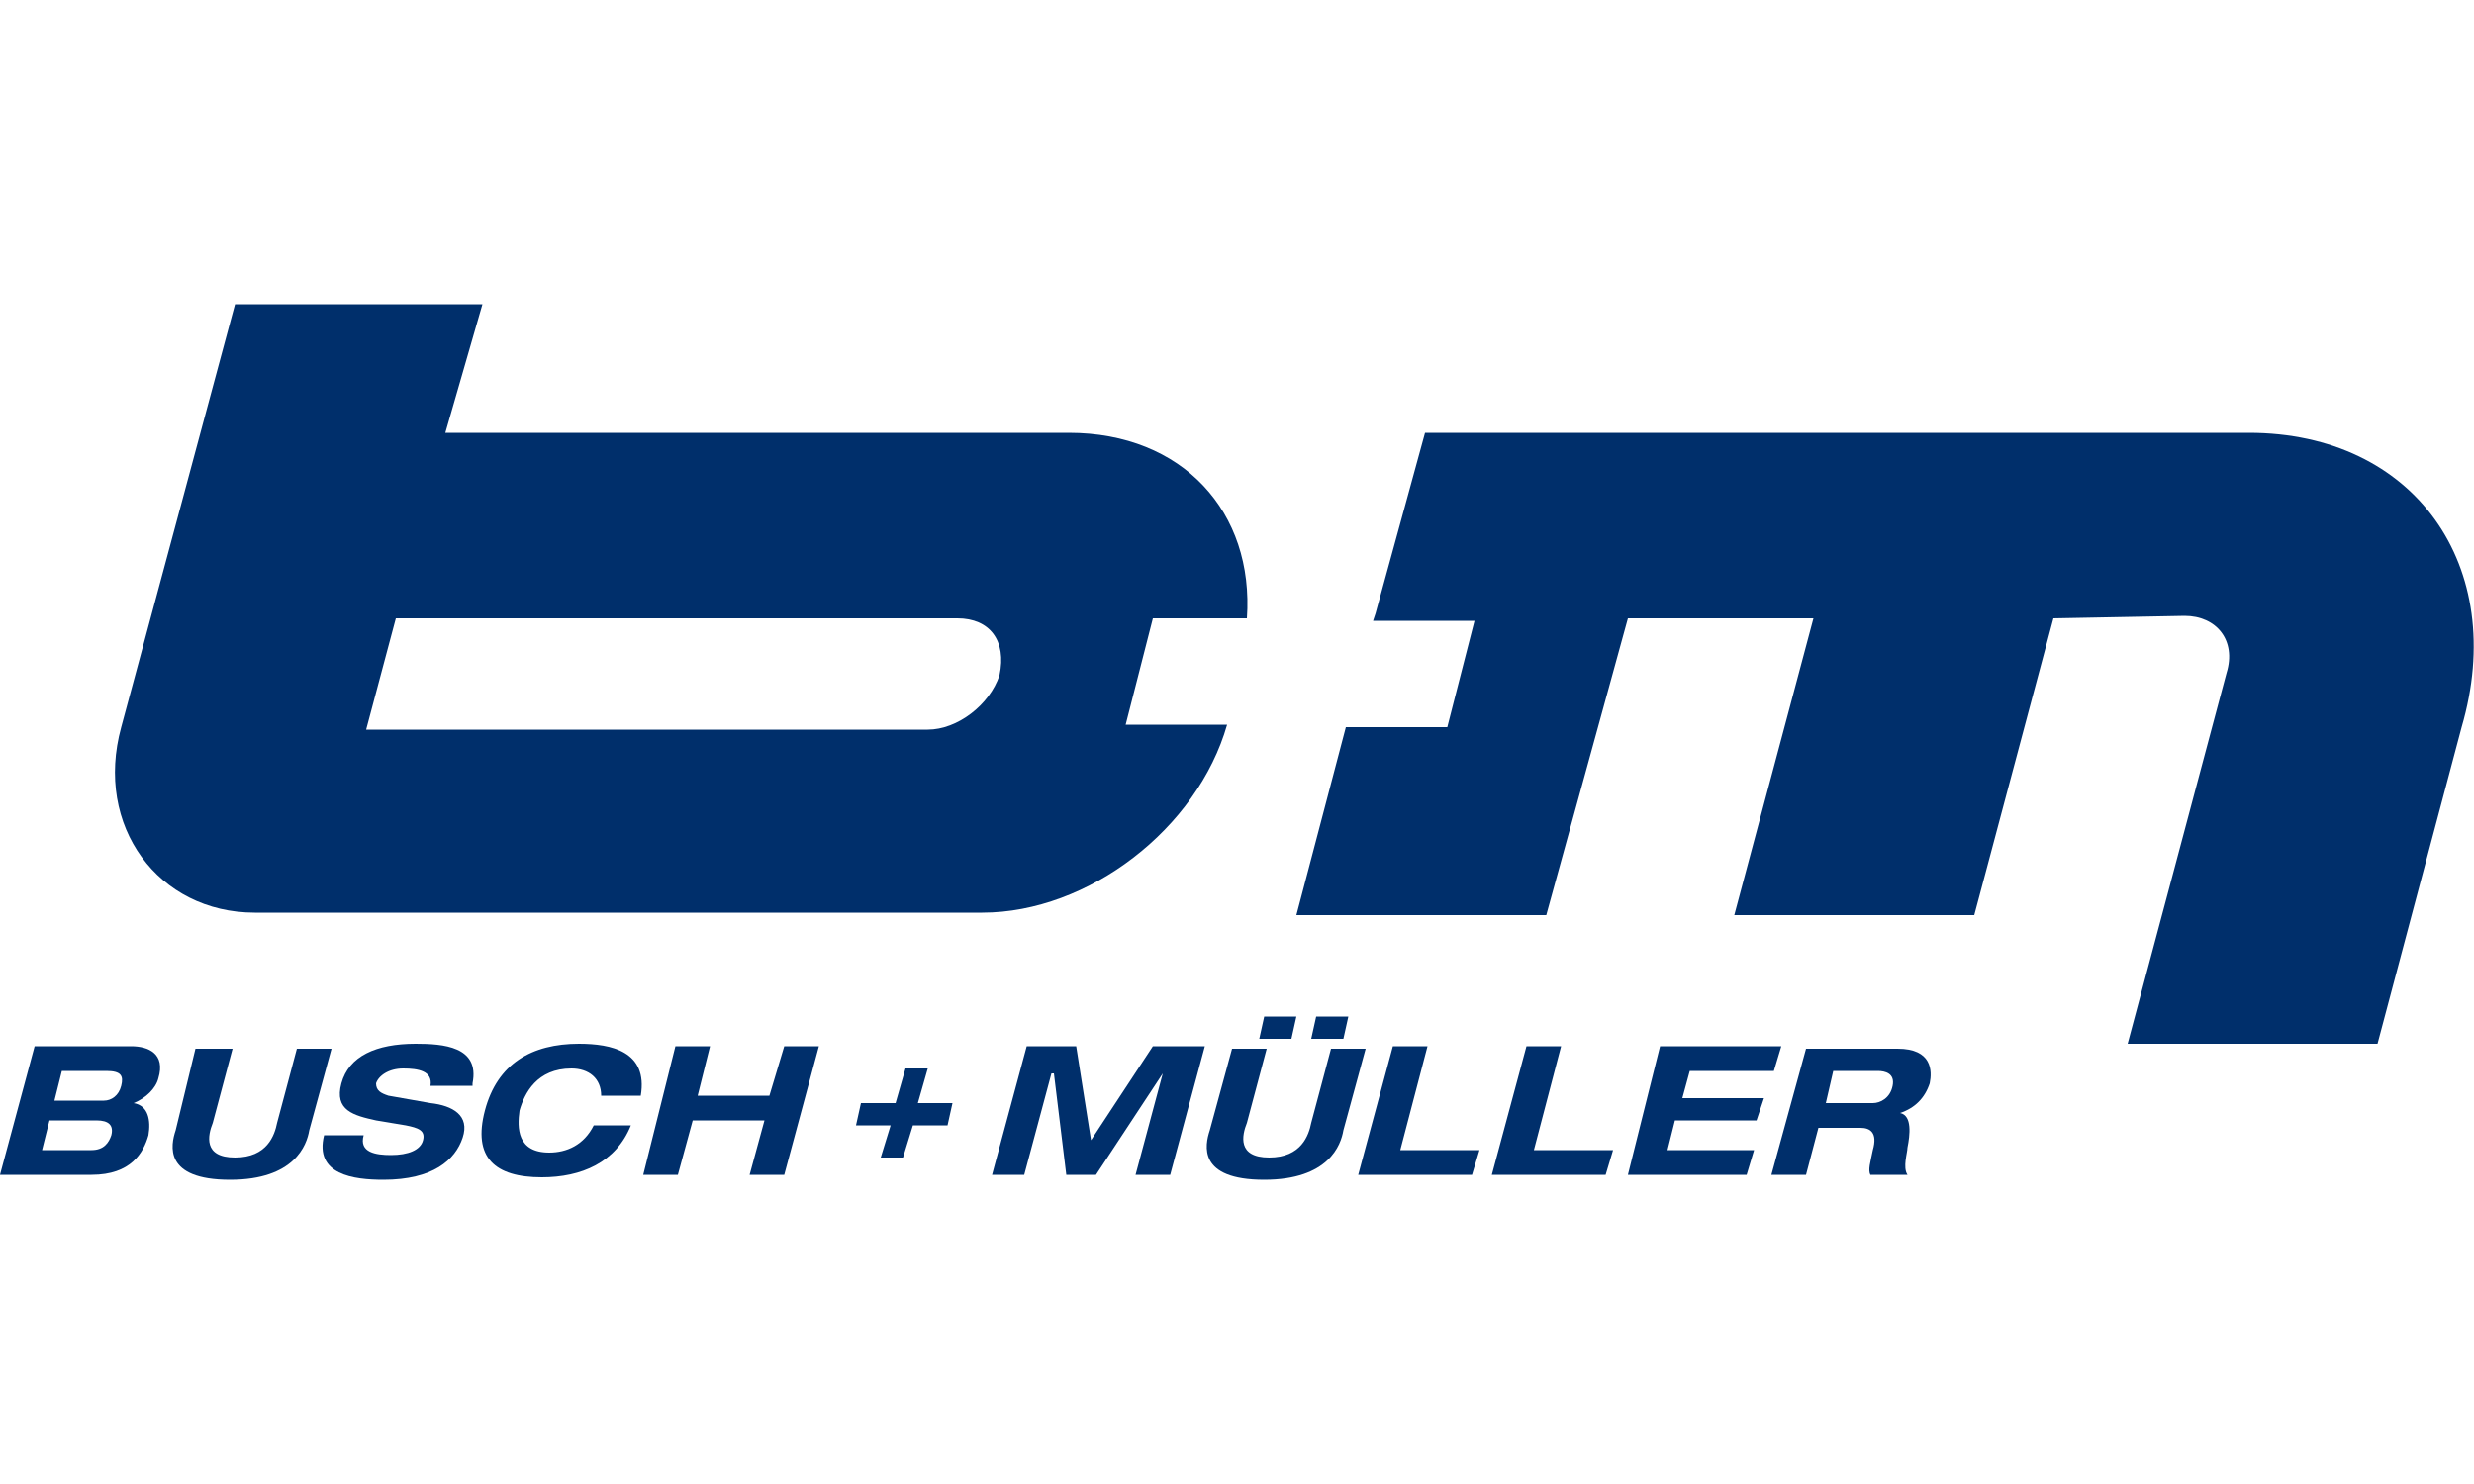 <?xml version="1.0" encoding="utf-8"?>
<!-- Generator: Adobe Illustrator 19.1.0, SVG Export Plug-In . SVG Version: 6.00 Build 0)  -->
<svg version="1.1" id="Ebene_1" xmlns="http://www.w3.org/2000/svg" xmlns:xlink="http://www.w3.org/1999/xlink" x="0px" y="0px"
	 viewBox="0 0 100 60" style="enable-background:new 0 0 100 60;" xml:space="preserve" width="100px" height="60px">
<style type="text/css">
	.st0{fill:#002F6B;}
	.st1{fill-rule:evenodd;clip-rule:evenodd;fill:#002F6B;}
</style>
<g>
	<path class="st0" d="M99.5,29.4l-3.4,12.8H86l4-15c0.4-1.3-0.4-2.3-1.7-2.3L83,25l-3.2,12h-9.7l3.2-12l-7.5,0l-3.3,12l-10.1,0
		l2-7.6h4.1l1.1-4.3h-4.1l0.1-0.3l2-7.3l33.3,0C97.6,17.5,101.4,22.9,99.5,29.4L99.5,29.4L99.5,29.4z"/>
	<path class="st1" d="M38.7,25l-22.7,0l-1.2,4.5h22.7c1.2,0,2.5-1,2.9-2.2C40.7,25.9,40,25,38.7,25L38.7,25L38.7,25z M43.2,17.5
		c4.6,0,7.5,3.2,7.2,7.5l-3.8,0l-1.1,4.3l4.1,0c-1.2,4.2-5.6,7.6-9.9,7.6l-29.4,0c-3.9,0-6.5-3.5-5.4-7.5l4.6-17.1l10,0L18,17.5
		L43.2,17.5L43.2,17.5L43.2,17.5z"/>
	<path class="st1" d="M2,45.3h1.9c0.5,0,0.7,0.2,0.6,0.6c-0.1,0.3-0.3,0.6-0.8,0.6H1.7L2,45.3L2,45.3L2,45.3z M0,47.5h3.7
		c1.6,0,2.1-0.9,2.3-1.6c0.1-0.6,0-1.2-0.6-1.3l0,0c0.5-0.2,0.9-0.6,1-1c0.3-1-0.4-1.3-1.1-1.3H1.4L0,47.5L0,47.5L0,47.5z M2.5,43.3
		h1.8c0.6,0,0.7,0.2,0.6,0.6c-0.1,0.4-0.4,0.6-0.7,0.6h-2L2.5,43.3L2.5,43.3L2.5,43.3z"/>
	<path class="st0" d="M7.1,45.7c-0.2,0.6-0.5,2,2.2,2c2.6,0,3.1-1.4,3.2-2l0.9-3.3H12l-0.8,3c-0.1,0.5-0.4,1.4-1.7,1.4
		c-1.3,0-1.1-0.9-0.9-1.4l0.8-3H7.9L7.1,45.7L7.1,45.7L7.1,45.7z"/>
	<path class="st0" d="M19.1,43.8c0.3-1.5-1.2-1.6-2.3-1.6c-1.6,0-2.7,0.5-3,1.6c-0.3,1.1,0.5,1.3,1.4,1.5l1.2,0.2
		c0.5,0.1,0.8,0.2,0.7,0.6c-0.1,0.4-0.6,0.6-1.3,0.6c-0.6,0-1.3-0.1-1.1-0.8h-1.6c-0.4,1.6,1.2,1.8,2.4,1.8c2,0,2.9-0.8,3.2-1.7
		c0.3-0.9-0.4-1.3-1.3-1.4l-1.7-0.3c-0.3-0.1-0.5-0.2-0.5-0.5c0.1-0.3,0.5-0.6,1.1-0.6c0.6,0,1.2,0.1,1.1,0.7H19.1L19.1,43.8
		L19.1,43.8z"/>
	<path class="st0" d="M25.9,44.3c0.3-1.8-1.2-2.1-2.5-2.1c-1.9,0-3.3,0.8-3.8,2.7c-0.5,1.9,0.4,2.7,2.3,2.7c1.6,0,3-0.6,3.6-2.1
		h-1.5c-0.4,0.8-1.1,1.1-1.8,1.1c-1.3,0-1.3-1-1.2-1.7c0.2-0.7,0.7-1.7,2.1-1.7c0.7,0,1.2,0.4,1.2,1.1H25.9L25.9,44.3L25.9,44.3z"/>
	<polygon class="st0" points="26,47.5 27.4,47.5 28,45.3 30.9,45.3 30.3,47.5 31.7,47.5 33.1,42.3 31.7,42.3 31.1,44.3 28.2,44.3 
		28.7,42.3 27.3,42.3 26,47.5 26,47.5 	"/>
	<polygon class="st0" points="35.6,46.8 36.5,46.8 36.9,45.5 38.3,45.5 38.5,44.6 37.1,44.6 37.5,43.2 36.6,43.2 36.2,44.6 
		34.8,44.6 34.6,45.5 36,45.5 35.6,46.8 35.6,46.8 	"/>
	<polygon class="st0" points="44.1,46.1 43.5,42.3 41.5,42.3 40.1,47.5 41.4,47.5 42.5,43.4 42.6,43.4 43.1,47.5 44.3,47.5 47,43.4 
		47,43.4 45.9,47.5 47.3,47.5 48.7,42.3 46.6,42.3 44.1,46.1 44.1,46.1 	"/>
	<path class="st1" d="M50.9,42h1.3l0.2-0.9h-1.3L50.9,42L50.9,42L50.9,42z M53,42h1.3l0.2-0.9h-1.3L53,42L53,42L53,42z M48.9,45.7
		c-0.2,0.6-0.5,2,2.2,2c2.6,0,3.1-1.4,3.2-2l0.9-3.3h-1.4l-0.8,3c-0.1,0.5-0.4,1.4-1.7,1.4c-1.3,0-1.1-0.9-0.9-1.4l0.8-3h-1.4
		L48.9,45.7L48.9,45.7L48.9,45.7z"/>
	<polygon class="st0" points="54.9,47.5 59.5,47.5 59.8,46.5 56.6,46.5 57.7,42.3 56.3,42.3 54.9,47.5 54.9,47.5 	"/>
	<polygon class="st0" points="60.3,47.5 64.9,47.5 65.2,46.5 62,46.5 63.1,42.3 61.7,42.3 60.3,47.5 60.3,47.5 	"/>
	<polygon class="st0" points="65.8,47.5 70.6,47.5 70.9,46.5 67.4,46.5 67.7,45.3 71,45.3 71.3,44.4 68,44.4 68.3,43.3 71.7,43.3 
		72,42.3 67.1,42.3 65.8,47.5 65.8,47.5 	"/>
	<path class="st1" d="M74.1,43.3h1.8c0.3,0,0.7,0.1,0.6,0.6c-0.1,0.5-0.5,0.7-0.8,0.7h-1.9L74.1,43.3L74.1,43.3L74.1,43.3z
		 M71.6,47.5H73l0.5-1.9h1.7c0.4,0,0.7,0.2,0.5,0.9c-0.1,0.5-0.2,0.8-0.1,1h1.5c-0.2-0.3,0-0.9,0-1.1c0.1-0.5,0.2-1.3-0.3-1.4l0,0
		c0.6-0.2,1-0.6,1.2-1.2c0.1-0.5,0.1-1.4-1.3-1.4H73L71.6,47.5L71.6,47.5L71.6,47.5z"/>
</g>
</svg>
